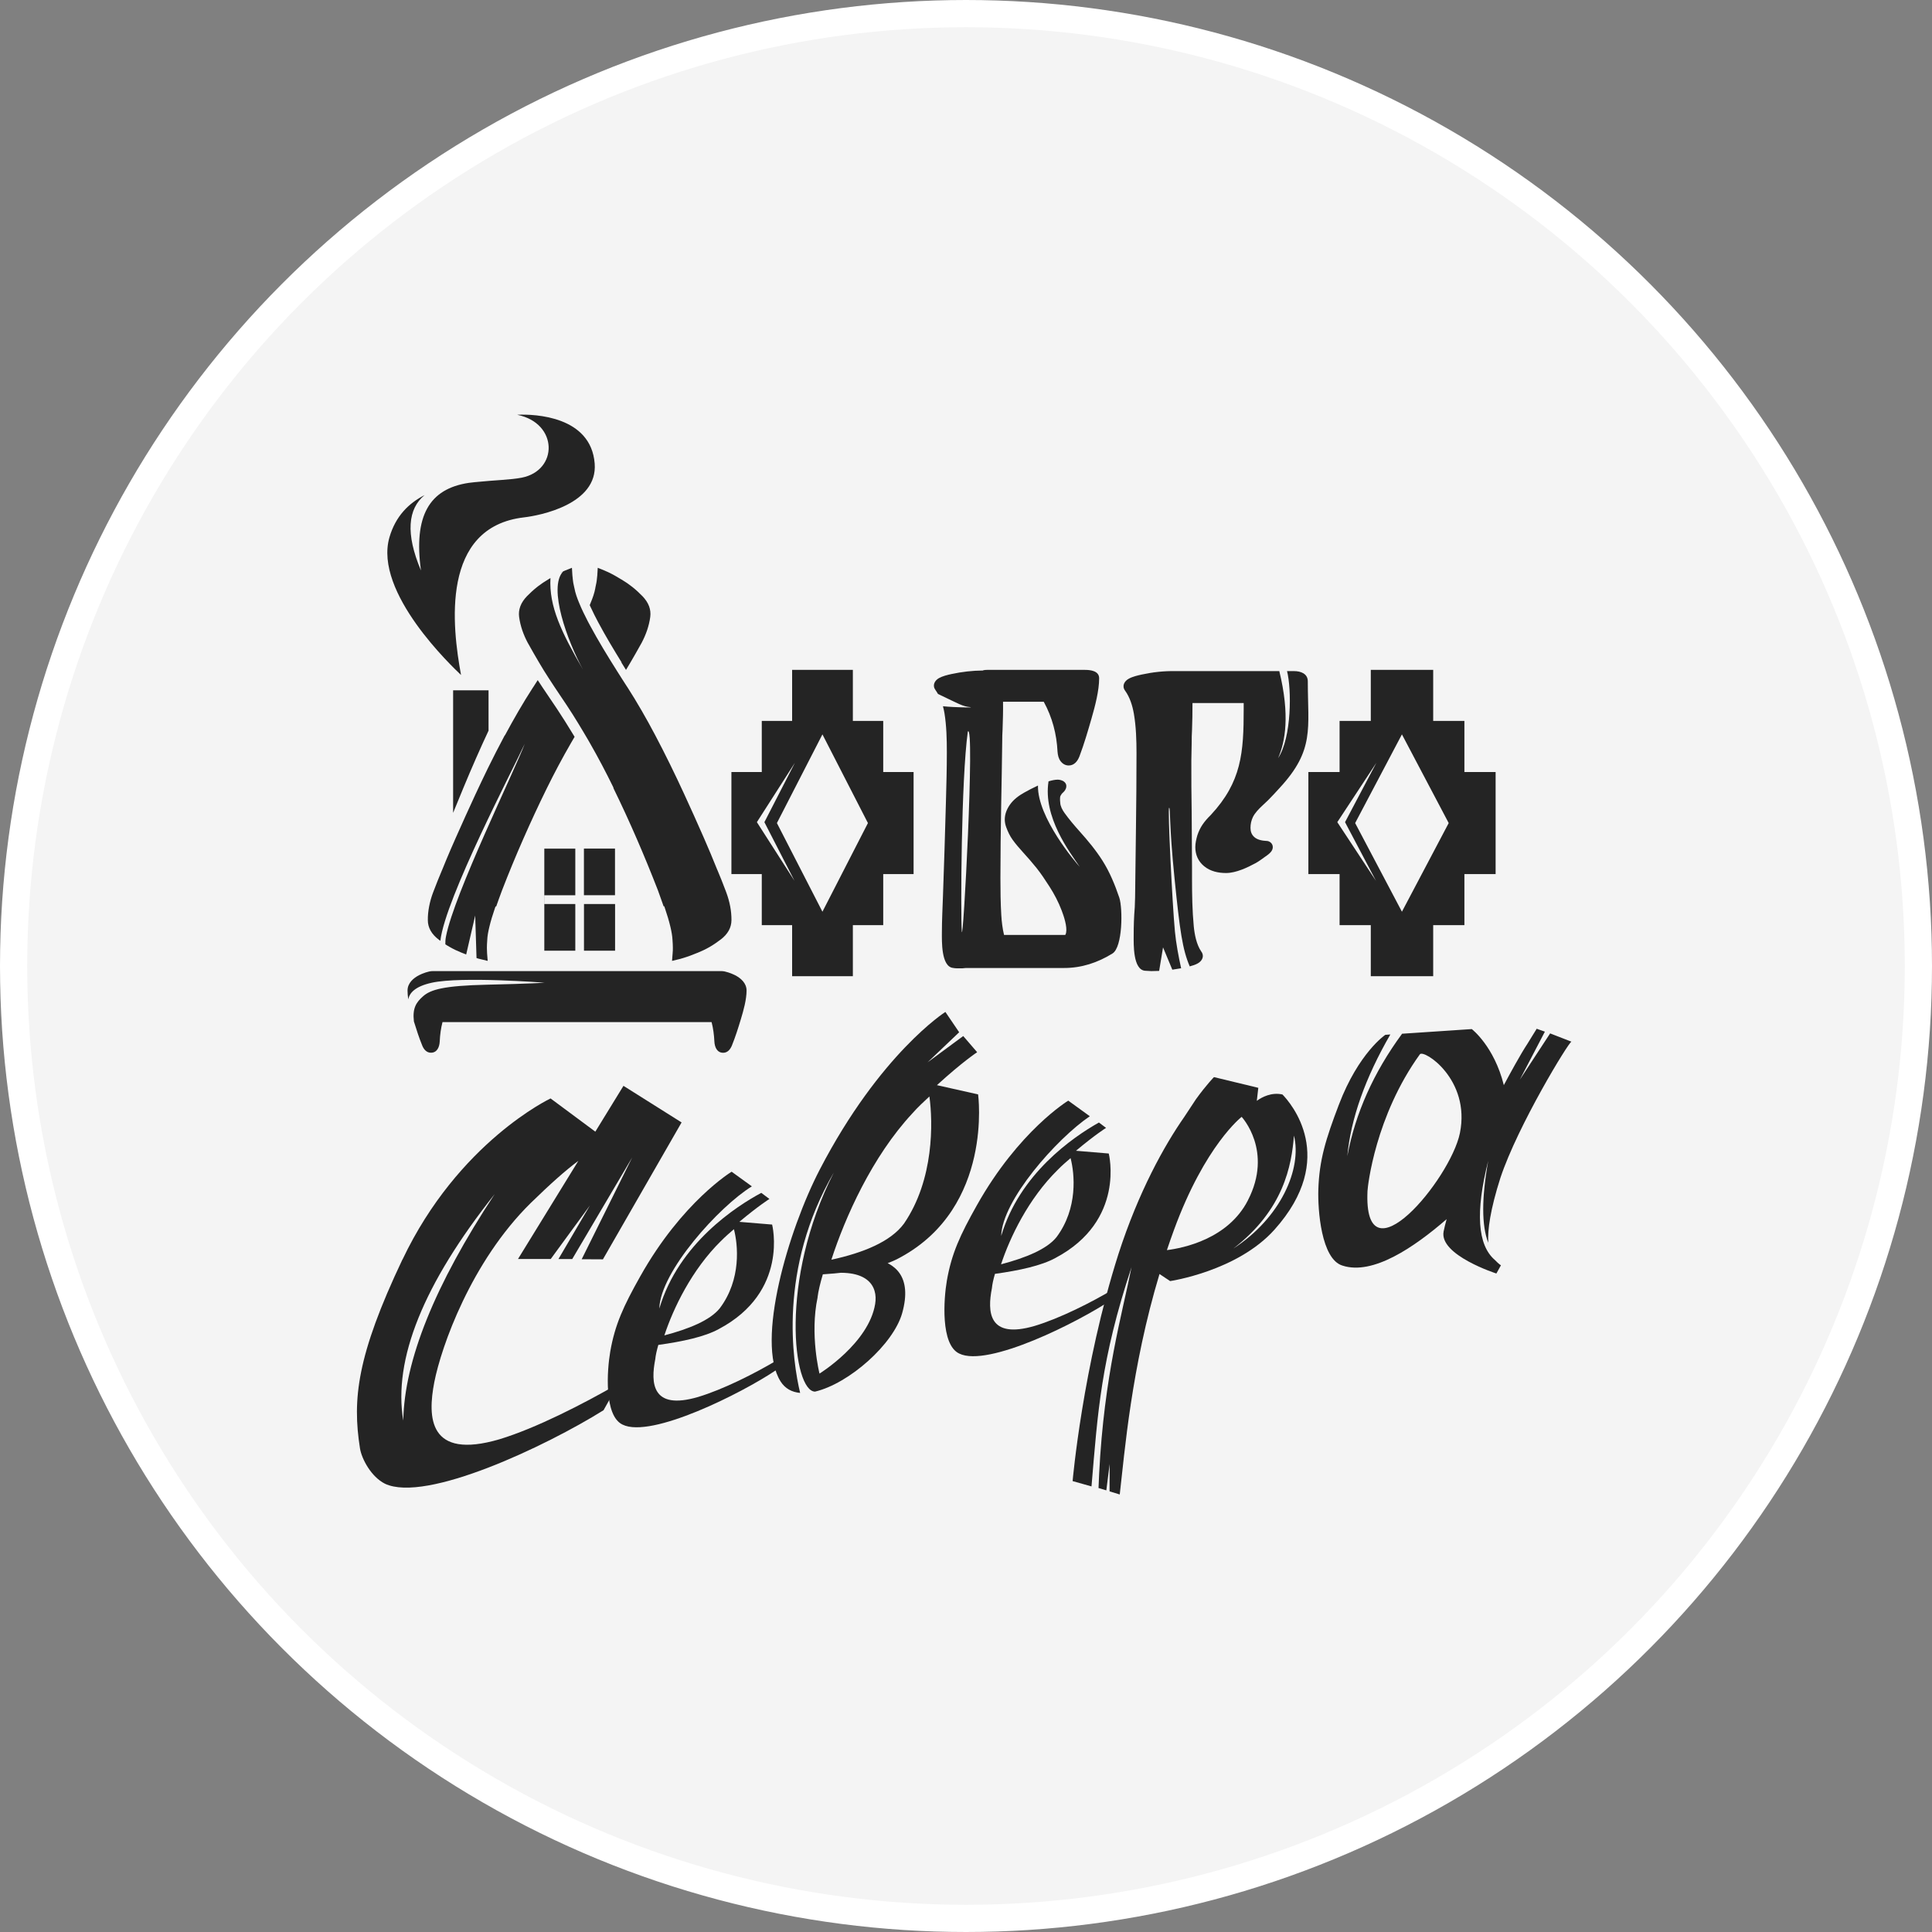 <?xml version="1.0" encoding="UTF-8"?> <svg xmlns="http://www.w3.org/2000/svg" width="71" height="71" viewBox="0 0 71 71" fill="none"><rect x="0" y="0" width="71" height="71" fill="#808080" stroke="none"/><circle cx="35.5" cy="35.5" r="35" fill="#F4F4F4" stroke="white"></circle><g clip-path="url(#clip0_3541_394)"><path d="M46.187 40.455L46.242 39.977L44.613 39.583C44.613 39.583 44.349 39.847 43.953 40.392L43.52 41.049C42.789 42.095 41.841 43.798 41.102 46.086C39.787 50.212 39.418 54.429 39.418 54.429L40.112 54.625C40.342 51.913 40.454 49.971 41.583 46.568C41.242 48.289 40.577 50.521 40.393 54.159L40.376 54.554L40.37 54.684L40.657 54.77L40.779 53.8L40.776 54.807L41.15 54.921C41.33 53.381 41.571 50.274 42.611 46.819L43.001 47.079C43.001 47.079 45.464 46.719 46.835 45.191C49.2 42.55 47.424 40.525 47.13 40.222C46.724 40.129 46.365 40.324 46.187 40.455ZM45.326 45.883C47.174 44.462 47.466 42.834 47.552 41.732C47.854 42.946 47.07 44.753 45.326 45.883ZM45.858 44.116C45.131 45.53 43.491 45.866 42.883 45.941C42.965 45.696 43.051 45.449 43.141 45.204C44.284 42.081 45.63 41.044 45.63 41.044C45.63 41.044 46.799 42.295 45.858 44.114V44.116Z" fill="#242424"></path><path d="M24.08 49.954C24.094 49.808 24.134 49.632 24.193 49.425C25.094 49.3 25.901 49.125 26.417 48.841C29.008 47.469 28.375 45.002 28.375 45.002L27.17 44.902C27.876 44.31 28.276 44.061 28.276 44.061L27.977 43.837C27.079 44.319 24.939 45.687 24.23 48.089C24.262 46.731 26.43 44.335 27.631 43.598L26.887 43.06C26.887 43.06 25.073 44.157 23.53 46.903C22.91 48.004 22.599 48.681 22.426 49.672C22.31 50.342 22.187 52.029 22.88 52.354C23.931 52.875 27.266 51.194 28.49 50.371C28.518 50.367 28.543 50.336 28.572 50.332L28.614 49.952C27.733 50.481 26.566 51.065 25.652 51.339C23.937 51.841 23.914 50.805 24.08 49.954ZM26.505 45.598C26.658 45.44 26.817 45.307 26.971 45.172C27.119 45.735 27.253 47.014 26.451 48.079C26.098 48.517 25.333 48.833 24.415 49.075C24.74 48.089 25.417 46.665 26.503 45.598H26.505Z" fill="#242424"></path><path d="M36.452 47.342C36.465 47.196 36.505 47.02 36.564 46.814C37.465 46.688 38.272 46.513 38.788 46.229C41.379 44.858 40.746 42.391 40.746 42.391L39.541 42.29C40.247 41.698 40.647 41.449 40.647 41.449L40.385 41.252C39.415 41.798 37.465 43.145 36.794 45.419C36.826 44.113 38.828 41.85 40.05 41.021L39.258 40.448C39.258 40.448 37.444 41.546 35.901 44.291C35.281 45.392 34.97 46.069 34.797 47.061C34.681 47.73 34.559 49.418 35.251 49.742C36.302 50.263 39.637 48.583 40.861 47.759C40.889 47.755 40.914 47.724 40.943 47.72L40.985 47.34C40.104 47.869 38.937 48.453 38.023 48.727C36.308 49.229 36.285 48.193 36.452 47.342ZM38.876 42.986C39.029 42.828 39.188 42.695 39.343 42.56C39.49 43.123 39.624 44.402 38.824 45.467C38.471 45.905 37.706 46.221 36.788 46.463C37.113 45.477 37.79 44.053 38.876 42.986Z" fill="#242424"></path><path d="M30.044 47.68C30.074 47.441 30.141 47.161 30.239 46.831C31.388 46.756 32.424 46.59 33.103 46.2C36.509 44.339 35.945 40.219 35.945 40.219L34.432 39.879C35.38 39.013 35.91 38.668 35.91 38.668L35.398 38.074L34.086 39.042L35.249 37.935L34.742 37.188C34.742 37.188 32.344 38.714 30.13 42.973C28.962 45.221 27.768 49.308 28.684 50.764C28.852 51.031 29.103 51.162 29.405 51.189C29.132 50.055 28.585 46.629 30.644 43.087C28.623 47.053 29.151 51.144 29.954 51.141C31.203 50.845 32.832 49.403 33.155 48.255C33.918 45.535 30.52 46.295 30.556 46.293L30.241 46.831C31.891 46.567 32.268 47.265 32.162 47.917C31.929 49.362 30.116 50.479 30.116 50.479C30.116 50.479 29.755 49.046 30.046 47.68M33.524 40.921C33.732 40.685 33.946 40.489 34.155 40.294C34.285 41.235 34.333 43.344 33.22 44.968C32.73 45.631 31.734 46.036 30.552 46.295C31.059 44.733 32.05 42.507 33.524 40.921Z" fill="#242424"></path><path d="M56.966 37.978L55.852 39.679L56.773 37.914L56.473 37.806L56.131 38.36C55.877 38.744 55.465 39.502 55.265 39.878C54.907 38.443 54.087 37.818 54.087 37.818C54.087 37.818 52.092 37.949 51.526 37.989C50.479 39.413 49.807 40.914 49.513 42.488C49.643 41.107 50.171 39.615 51.094 38.016C50.987 38.024 50.918 38.03 50.909 38.03C50.909 38.03 49.932 38.684 49.203 40.596C48.719 41.867 48.482 42.633 48.448 43.72C48.425 44.453 48.551 46.273 49.335 46.51C50.45 46.874 51.966 45.84 53.163 44.803C53.119 44.965 53.079 45.117 53.052 45.256C52.882 46.124 54.991 46.801 54.991 46.801L55.159 46.498C55.159 46.498 55.106 46.479 54.932 46.3C54.297 45.752 54.217 44.538 54.691 42.66C54.446 44.035 54.446 45.038 54.693 45.671C54.664 45.21 54.766 44.453 55.139 43.286C55.779 41.359 57.657 38.283 57.75 38.281L56.964 37.976L56.966 37.978ZM50.255 43.767C50.264 43.58 50.542 41.016 52.18 38.745C52.32 38.551 54.05 39.662 53.651 41.639C53.306 43.337 50.094 47.191 50.255 43.765V43.767Z" fill="#242424"></path><path d="M14.82 52.207C14.86 49.995 15.979 47.221 18.177 43.886C15.562 47.18 14.443 49.954 14.82 52.207ZM14.791 46.289C16.847 41.961 20.233 40.367 20.233 40.367L21.878 41.588L22.912 39.904L25.048 41.249L22.157 46.28L21.377 46.276L23.233 42.535L21.029 46.27H20.522L21.679 44.3L20.239 46.268H19.036L21.254 42.661C20.772 43.018 20.218 43.515 19.51 44.204C17.313 46.362 16.214 49.497 15.961 50.791C15.709 52.086 15.743 53.656 18.35 52.894C19.694 52.487 21.419 51.602 22.727 50.849L22.18 51.825C20.067 53.145 15.652 55.238 14.147 54.526C13.644 54.275 13.292 53.619 13.229 53.226C12.946 51.428 13.11 49.827 14.789 46.287L14.791 46.289Z" fill="#242424"></path><path fill-rule="evenodd" clip-rule="evenodd" d="M45.705 25.837H43.823C43.826 26.167 43.816 26.5 43.806 26.83C43.796 26.982 43.794 27.133 43.794 27.282L43.781 27.952C43.781 28.598 43.781 29.246 43.794 29.896L43.806 31.86V32.309C43.806 32.882 43.816 33.468 43.87 34.039C43.9 34.342 43.969 34.709 44.144 34.965C44.27 35.129 44.186 35.31 44.018 35.404C43.934 35.452 43.828 35.486 43.722 35.514C43.455 34.891 43.359 34.208 43.166 32.304C42.951 30.201 43.02 29.687 42.964 29.687C42.907 29.687 43.082 33.225 43.178 34.233C43.218 34.66 43.312 35.156 43.406 35.583C43.297 35.603 43.191 35.62 43.082 35.635L42.741 34.816L42.598 35.68C42.507 35.685 42.415 35.687 42.322 35.687H42.309L42.087 35.675C41.633 35.648 41.662 34.697 41.662 34.394C41.662 34.044 41.672 33.691 41.702 33.342L41.714 32.979C41.726 32.128 41.736 31.276 41.746 30.422C41.758 29.509 41.766 28.595 41.766 27.682C41.766 27.208 41.751 26.704 41.67 26.234C41.618 25.934 41.524 25.626 41.344 25.378C41.22 25.204 41.321 25.03 41.484 24.941C41.623 24.864 41.815 24.82 41.968 24.787C42.368 24.7 42.779 24.656 43.186 24.663H47.014C47.407 26.277 47.236 27.255 46.97 27.86C47.471 27.098 47.468 25.328 47.298 24.663H47.557C47.797 24.663 48.061 24.753 48.061 25.038C48.061 26.768 48.318 27.56 47.029 28.953C46.89 29.104 46.75 29.261 46.602 29.407L46.389 29.608C46.263 29.725 46.115 29.876 46.041 30.032C45.984 30.154 45.955 30.283 45.955 30.42C45.955 30.556 45.992 30.666 46.09 30.757C46.209 30.867 46.389 30.896 46.545 30.904H46.552H46.56C46.75 30.926 46.836 31.12 46.727 31.279C46.678 31.351 46.589 31.418 46.517 31.467C46.401 31.549 46.276 31.646 46.152 31.715C45.841 31.884 45.419 32.083 45.058 32.083C44.769 32.083 44.478 32.021 44.25 31.832C44.033 31.654 43.927 31.41 43.927 31.13C43.927 30.988 43.962 30.839 44.001 30.7C44.048 30.559 44.11 30.425 44.191 30.306C44.278 30.177 44.386 30.057 44.495 29.951C45.629 28.732 45.705 27.659 45.705 26.051C45.705 25.984 45.705 25.914 45.705 25.845M35.567 26.885C35.322 28.64 35.3 33.577 35.345 34.223C35.389 34.868 35.834 26.52 35.567 26.885ZM36.135 24.631C36.182 24.621 36.229 24.618 36.276 24.618H39.877C40.079 24.618 40.393 24.656 40.393 24.926C40.393 25.386 40.242 25.951 40.116 26.391C39.983 26.855 39.842 27.337 39.672 27.788C39.605 27.967 39.481 28.131 39.274 28.131C39.15 28.131 39.049 28.069 38.975 27.972C38.901 27.875 38.874 27.751 38.864 27.627C38.832 26.972 38.669 26.359 38.358 25.79H36.861C36.866 26.128 36.856 26.47 36.844 26.808C36.834 26.957 36.831 27.103 36.831 27.247C36.822 28.042 36.807 28.836 36.792 29.63C36.777 30.512 36.765 31.39 36.765 32.272C36.765 32.723 36.77 33.183 36.797 33.634C36.812 33.875 36.841 34.123 36.898 34.359H39.148C39.16 34.334 39.173 34.31 39.178 34.28C39.225 34.051 39.094 33.664 39.015 33.458C38.898 33.15 38.745 32.857 38.568 32.582C38.419 32.349 38.261 32.11 38.089 31.894C37.93 31.696 37.763 31.505 37.592 31.318C37.461 31.172 37.325 31.018 37.212 30.859C37.111 30.72 37.036 30.559 36.977 30.397C36.945 30.308 36.925 30.214 36.925 30.117C36.925 29.918 36.999 29.735 37.113 29.573C37.246 29.38 37.444 29.236 37.646 29.124C37.775 29.052 37.955 28.955 38.145 28.868C38.118 30.047 39.55 31.718 39.679 31.855C39.301 31.299 38.326 30.027 38.533 28.714C38.657 28.677 38.77 28.652 38.869 28.652C38.938 28.652 39.002 28.67 39.064 28.7L39.074 28.704L39.084 28.712C39.252 28.824 39.195 29.015 39.062 29.129C39.025 29.159 38.995 29.203 38.973 29.246C38.946 29.295 38.955 29.437 38.963 29.491V29.501C38.97 29.633 39.042 29.764 39.116 29.869C39.284 30.105 39.479 30.333 39.672 30.549C39.973 30.884 40.274 31.246 40.516 31.629C40.781 32.046 40.976 32.522 41.134 32.989C41.262 33.371 41.264 34.816 40.877 35.044C40.338 35.377 39.748 35.573 39.111 35.573H35.5C35.419 35.586 35.33 35.586 35.248 35.586C35.177 35.586 35.098 35.586 35.024 35.571C34.581 35.523 34.614 34.565 34.614 34.265C34.614 33.828 34.638 33.379 34.653 32.942C34.693 31.788 34.732 30.633 34.762 29.479C34.779 28.868 34.796 28.255 34.796 27.644C34.796 27.175 34.784 26.669 34.708 26.205C34.693 26.12 34.675 26.036 34.653 25.954C35.105 26.001 35.861 26.009 35.651 25.986C35.372 25.959 35.253 25.875 34.47 25.502C34.441 25.453 34.411 25.403 34.377 25.356C34.255 25.189 34.344 25.013 34.505 24.921C34.636 24.847 34.821 24.802 34.969 24.77C35.35 24.688 35.737 24.643 36.127 24.641L36.135 24.631Z" fill="#242424"></path><path fill-rule="evenodd" clip-rule="evenodd" d="M49.801 30.247L51.52 26.988L53.239 30.247L51.52 33.505L49.801 30.247ZM49.145 30.214L50.566 32.369L49.429 30.214L50.581 28.032L49.145 30.214ZM48.082 30.247V28.371H49.229V26.494H50.376V24.618H52.669V26.494H53.816V28.371H54.963V32.123H53.816V33.999H52.669V35.875H50.376V33.999H49.229V32.123H48.082V30.247Z" fill="#242424"></path><path fill-rule="evenodd" clip-rule="evenodd" d="M28.551 30.247L30.224 26.988L31.896 30.247L30.224 33.505L28.551 30.247ZM27.815 30.214L29.197 32.369L28.091 30.214L29.212 28.032L27.815 30.214ZM26.879 30.247V28.371H27.995V26.494H29.11V24.618H31.342V26.494H32.458V28.371H33.574V32.123H32.458V33.999H31.342V35.875H29.11V33.999H27.995V32.123H26.879V30.247Z" fill="#242424"></path><path fill-rule="evenodd" clip-rule="evenodd" d="M19.016 15.242C19.674 15.212 21.716 15.302 21.854 17.032C21.975 18.538 19.823 18.947 19.266 19.012C16.178 19.364 16.616 23.037 16.943 24.806C16.648 24.523 13.724 21.78 14.312 19.745C14.538 18.97 15.018 18.494 15.602 18.196C14.993 18.697 14.894 19.602 15.47 20.965C15.196 18.962 15.77 17.963 17.227 17.745C17.306 17.735 17.383 17.725 17.46 17.718C17.482 17.718 17.504 17.713 17.529 17.713H17.517C18.165 17.646 18.766 17.634 19.174 17.554C20.518 17.289 20.518 15.554 19.016 15.245" fill="#242424"></path><path fill-rule="evenodd" clip-rule="evenodd" d="M21.459 32.899V31.185H22.601V32.899H21.459ZM20 31.187H21.142V32.901H20V33.223H21.142V34.937H21.461V33.223H22.604V34.937H20.003V31.19L20 31.187Z" fill="#242424"></path><path fill-rule="evenodd" clip-rule="evenodd" d="M17.954 25.369H16.652V29.872C16.769 29.588 16.894 29.281 17.028 28.957C17.344 28.195 17.653 27.493 17.954 26.851V25.369Z" fill="#242424"></path><path fill-rule="evenodd" clip-rule="evenodd" d="M18.55 27.021C18.333 27.427 18.125 27.835 17.922 28.248C17.767 28.564 17.619 28.88 17.47 29.198C17.226 29.727 16.983 30.258 16.749 30.789C16.684 30.935 16.622 31.08 16.558 31.225C16.452 31.473 16.346 31.724 16.247 31.972L16.242 31.982C16.19 32.107 16.138 32.235 16.086 32.36C16.029 32.501 15.975 32.641 15.921 32.784C15.856 32.954 15.804 33.132 15.77 33.313C15.738 33.48 15.72 33.651 15.723 33.821C15.723 33.954 15.758 34.082 15.822 34.197C15.893 34.327 15.997 34.433 16.113 34.523C16.136 34.54 16.16 34.558 16.183 34.575C16.36 33.017 18.901 28.178 19.284 27.334C18.916 28.314 16.689 32.856 16.39 34.413C16.37 34.513 16.363 34.611 16.366 34.703C16.42 34.738 16.474 34.773 16.531 34.803C16.672 34.884 16.82 34.954 16.971 35.014H16.978L16.986 35.019C17.033 35.039 17.082 35.056 17.132 35.077L17.463 33.646L17.512 35.209H17.517C17.562 35.224 17.606 35.237 17.653 35.247L17.922 35.312L17.9 35.034C17.895 34.966 17.893 34.899 17.893 34.834C17.893 34.743 17.898 34.656 17.905 34.565V34.56V34.555C17.91 34.395 17.945 34.225 17.982 34.069C18.036 33.839 18.108 33.611 18.184 33.388L18.212 33.31L18.234 33.315L18.328 33.05C18.365 32.942 18.404 32.837 18.447 32.726C18.694 32.087 18.956 31.453 19.233 30.824C19.507 30.201 19.794 29.582 20.095 28.97C20.374 28.404 20.671 27.845 20.987 27.299C21.009 27.261 21.032 27.221 21.054 27.184L21.116 27.078L21.052 26.973C20.861 26.657 20.666 26.347 20.461 26.038C20.392 25.936 20.322 25.833 20.253 25.73C20.144 25.57 20.036 25.41 19.929 25.249L19.761 24.994L19.596 25.252C19.596 25.252 19.588 25.264 19.583 25.269C19.215 25.838 18.877 26.427 18.555 27.026" fill="#242424"></path><path fill-rule="evenodd" clip-rule="evenodd" d="M22.538 28.953C22.838 29.566 23.123 30.186 23.395 30.812C23.668 31.44 23.928 32.075 24.177 32.715C24.218 32.826 24.258 32.934 24.294 33.042L24.388 33.308L24.41 33.303L24.437 33.381C24.513 33.605 24.584 33.833 24.638 34.064C24.675 34.22 24.707 34.391 24.715 34.551V34.556V34.561C24.722 34.649 24.727 34.74 24.727 34.83C24.727 34.898 24.727 34.966 24.719 35.033L24.697 35.312L24.965 35.247C25.009 35.237 25.056 35.224 25.1 35.209C25.282 35.154 25.464 35.086 25.631 35.016H25.633L25.638 35.014C25.788 34.953 25.935 34.883 26.075 34.803C26.22 34.72 26.36 34.622 26.493 34.521C26.608 34.433 26.712 34.325 26.783 34.195C26.847 34.079 26.879 33.951 26.881 33.816C26.881 33.645 26.866 33.474 26.834 33.308C26.8 33.127 26.748 32.949 26.684 32.778C26.631 32.635 26.576 32.495 26.52 32.354C26.468 32.226 26.417 32.1 26.365 31.975L26.36 31.967C26.203 31.573 26.036 31.178 25.864 30.784C25.631 30.249 25.39 29.719 25.147 29.189C24.808 28.453 24.452 27.723 24.073 27.007C23.757 26.409 23.418 25.817 23.052 25.246C23.047 25.241 23.044 25.234 23.039 25.229C22.98 25.138 22.924 25.048 22.865 24.958C22.806 24.867 22.75 24.777 22.691 24.684C22.337 24.124 21.988 23.554 21.674 22.969C21.647 22.918 21.622 22.868 21.595 22.82C21.541 22.715 21.487 22.607 21.435 22.499C21.381 22.386 21.33 22.273 21.283 22.157C21.212 21.987 21.141 21.793 21.109 21.61V21.605L21.106 21.6C21.094 21.542 21.079 21.484 21.069 21.427L21.057 21.346C21.047 21.278 21.04 21.21 21.035 21.145L21.018 20.866L20.762 20.969C20.733 20.982 20.703 20.995 20.676 21.007L20.637 21.025C20.615 21.035 20.593 21.045 20.573 21.055C20.61 21.042 20.647 21.025 20.694 21C20.131 21.6 20.858 23.574 21.425 24.608C20.625 23.222 20.173 22.288 20.229 21.243C20.2 21.261 20.17 21.278 20.143 21.296L20.136 21.301C20.016 21.371 19.9 21.449 19.79 21.532L19.735 21.575C19.603 21.68 19.48 21.793 19.362 21.914C19.262 22.019 19.173 22.142 19.122 22.28C19.075 22.406 19.06 22.537 19.077 22.67C19.099 22.838 19.141 23.006 19.195 23.167C19.249 23.323 19.316 23.476 19.394 23.622L19.421 23.669C19.546 23.895 19.677 24.121 19.809 24.345C19.866 24.44 19.925 24.536 19.981 24.631C20.04 24.724 20.097 24.817 20.158 24.91C20.308 25.143 20.463 25.375 20.617 25.603C20.686 25.706 20.757 25.809 20.826 25.915C20.974 26.14 21.119 26.366 21.259 26.598C21.315 26.691 21.372 26.786 21.428 26.879C21.485 26.974 21.541 27.07 21.597 27.165C21.62 27.203 21.642 27.241 21.664 27.281C21.978 27.828 22.273 28.388 22.55 28.956" fill="#242424"></path><path fill-rule="evenodd" clip-rule="evenodd" d="M22.834 24.343L23.005 24.619L23.171 24.341C23.302 24.118 23.429 23.895 23.555 23.667L23.582 23.619C23.66 23.471 23.726 23.321 23.78 23.163C23.833 23.003 23.875 22.838 23.897 22.667C23.914 22.535 23.899 22.404 23.853 22.279C23.802 22.141 23.714 22.019 23.614 21.913C23.497 21.793 23.373 21.678 23.244 21.575C23.117 21.475 22.985 21.383 22.846 21.3L22.839 21.295H22.834C22.681 21.2 22.515 21.104 22.344 21.024L22.305 21.007C22.276 20.994 22.247 20.982 22.22 20.969L21.967 20.866L21.95 21.145C21.945 21.212 21.938 21.28 21.928 21.347L21.916 21.42C21.906 21.48 21.891 21.54 21.879 21.598V21.603V21.608C21.847 21.791 21.777 21.984 21.706 22.154L21.672 22.239L21.711 22.322C21.796 22.51 21.891 22.692 21.986 22.873C22.252 23.371 22.544 23.857 22.841 24.338" fill="#242424"></path><path fill-rule="evenodd" clip-rule="evenodd" d="M26.146 37.561H16.262C16.202 37.791 16.17 38.032 16.16 38.27C16.15 38.477 16.065 38.687 15.836 38.687C15.677 38.687 15.574 38.565 15.517 38.423C15.4 38.138 15.303 37.835 15.211 37.538C15.153 37.049 15.295 36.834 15.552 36.609C15.826 36.371 16.287 36.223 17.906 36.187C19.525 36.151 20.011 36.114 20.011 36.114C20.011 36.114 16.967 35.876 15.871 36.114C15.231 36.254 15.046 36.505 15.004 36.725C14.986 36.614 14.977 36.505 14.977 36.402C14.977 36.13 15.188 35.946 15.405 35.835C15.525 35.773 15.754 35.688 15.888 35.688H26.525C26.659 35.688 26.889 35.776 27.008 35.835C27.225 35.946 27.436 36.13 27.436 36.402C27.436 36.733 27.322 37.139 27.227 37.452C27.13 37.776 27.023 38.112 26.896 38.425C26.836 38.568 26.736 38.689 26.577 38.689C26.348 38.689 26.263 38.477 26.253 38.273C26.241 38.035 26.211 37.794 26.151 37.564" fill="#242424"></path></g><defs><clipPath id="clip0_3541_394"><rect width="45" height="40" fill="white" transform="translate(13 15)"></rect></clipPath></defs></svg> 